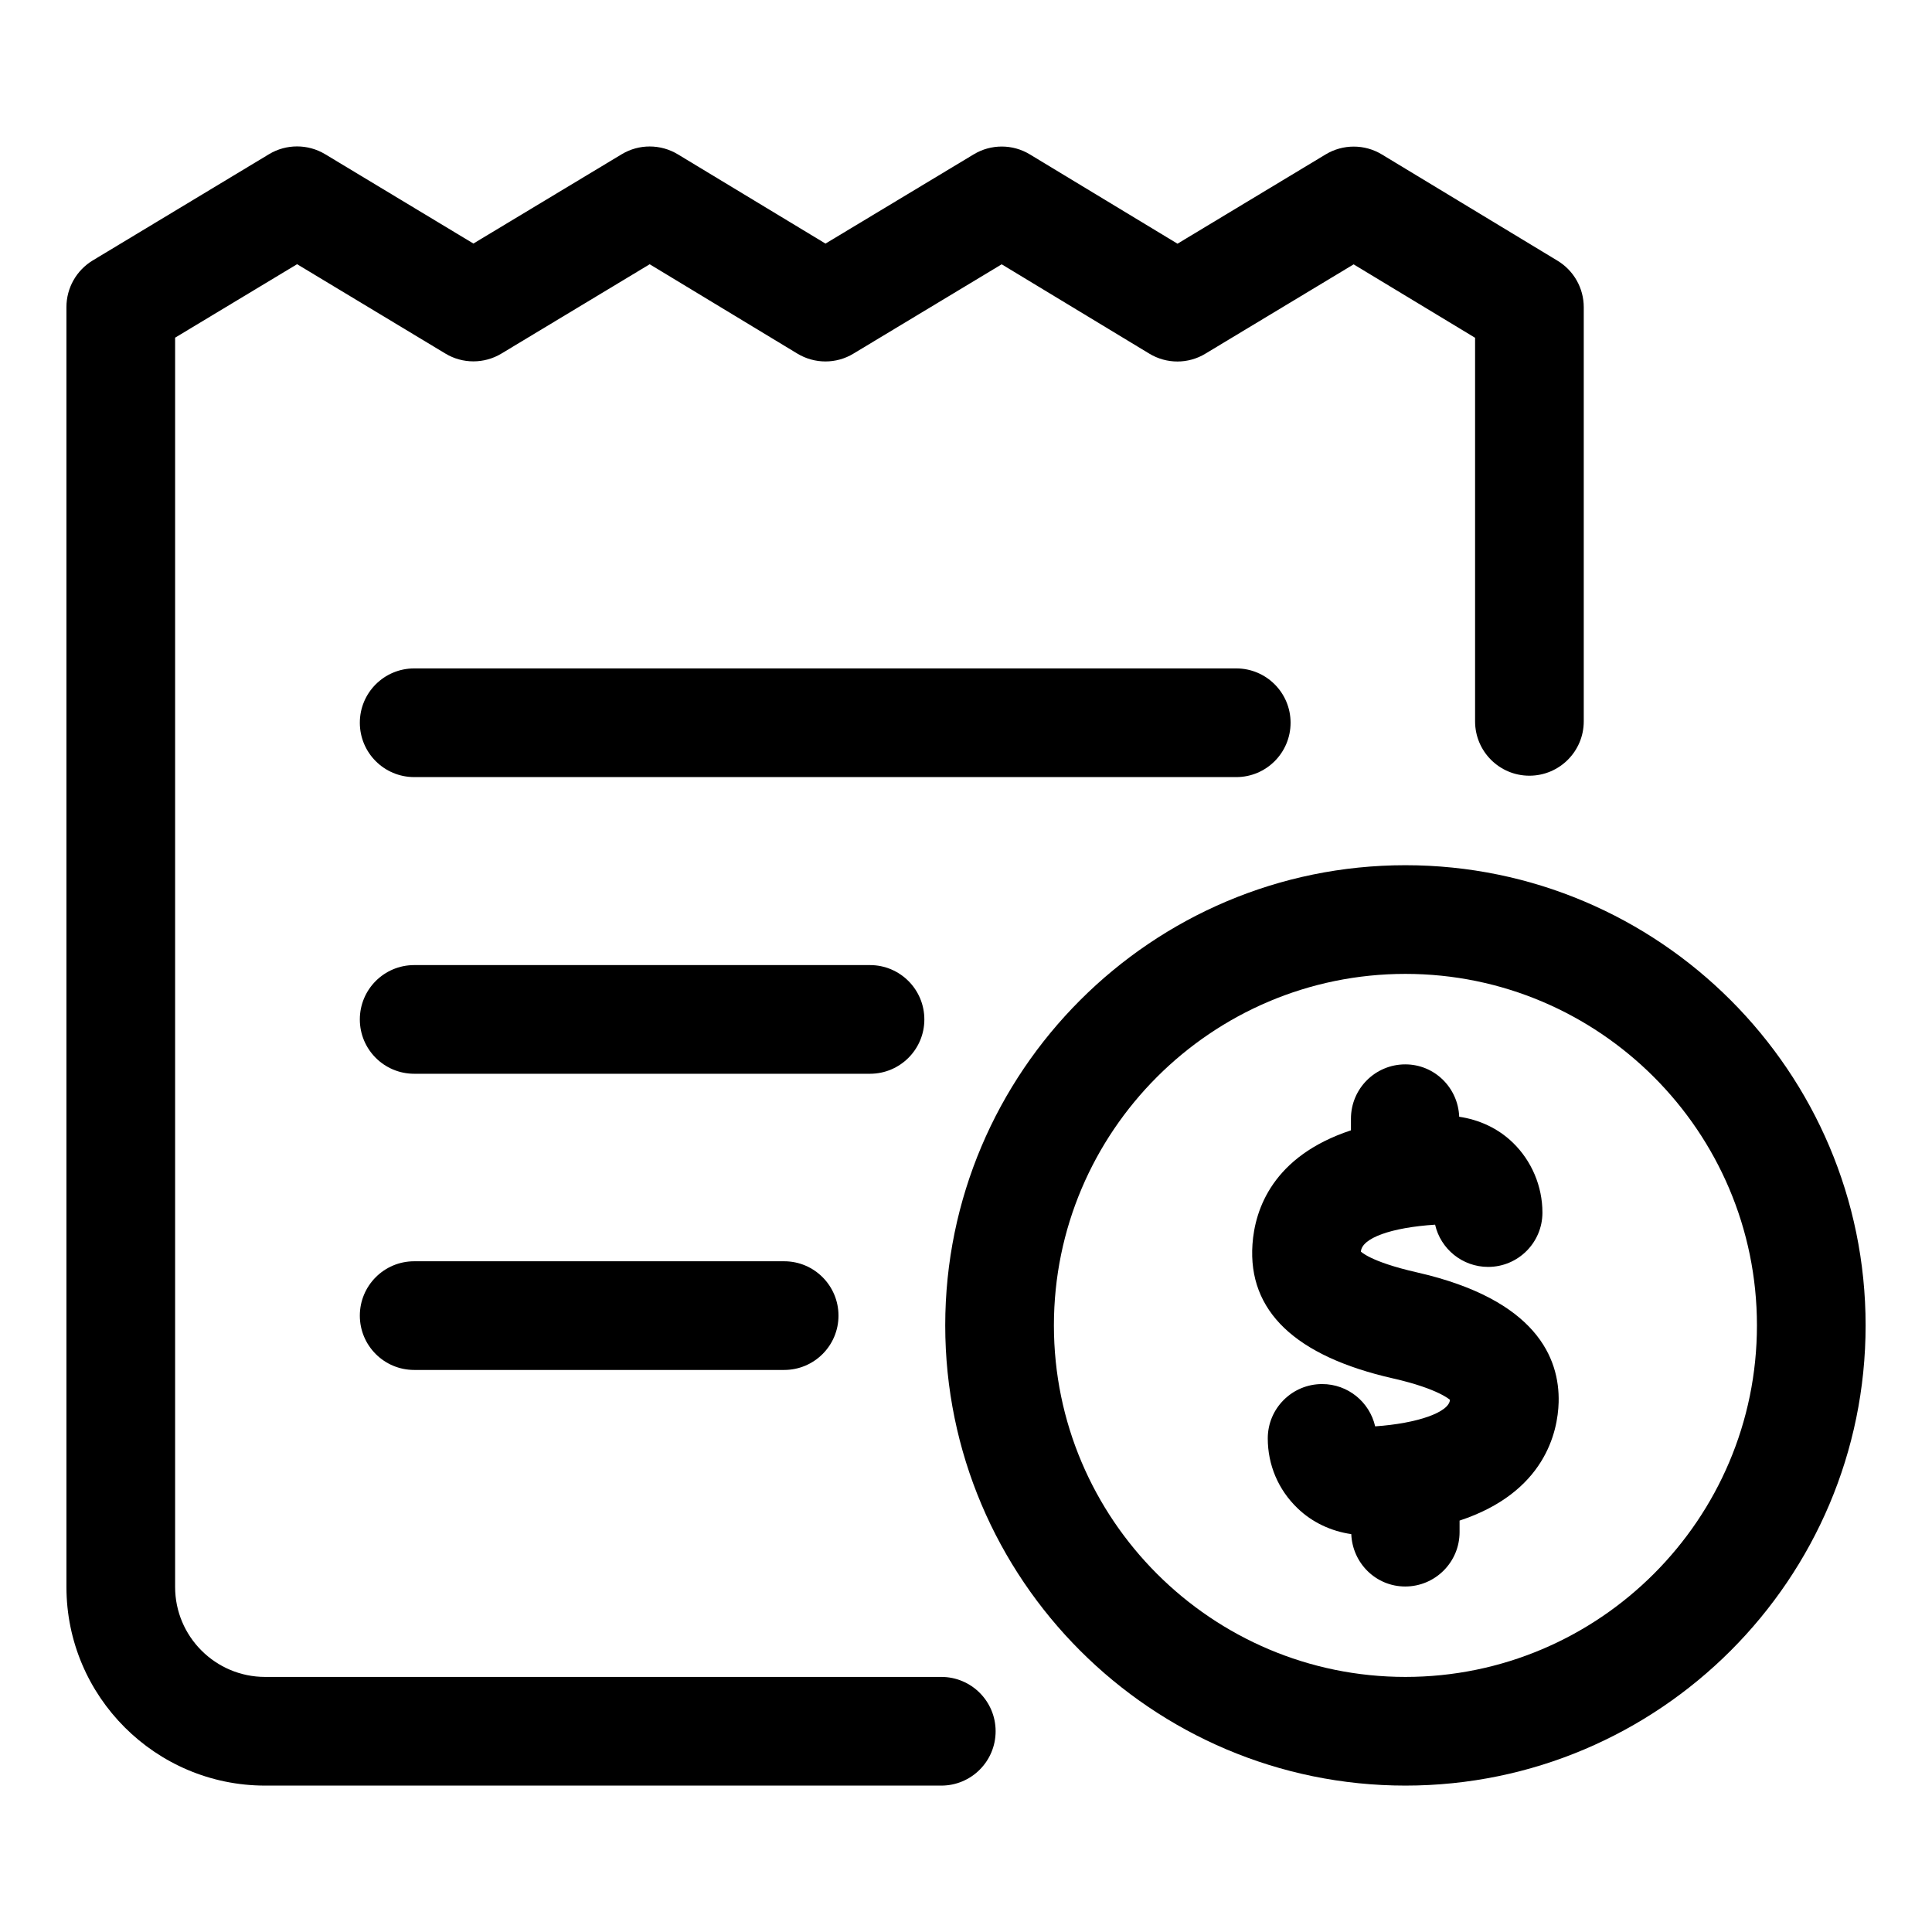 <svg width="36" height="36" viewBox="0 0 36 36" fill="none" xmlns="http://www.w3.org/2000/svg">
<path d="M17.54 31.247H4.94C4.015 31.247 3.263 30.495 3.263 29.571V6.292L5.536 4.923L8.299 6.588C8.619 6.782 9.023 6.782 9.344 6.588L12.106 4.924L14.856 6.588C15.179 6.784 15.583 6.784 15.903 6.589L18.665 4.925L21.415 6.589C21.737 6.785 22.141 6.785 22.461 6.59L25.223 4.926L27.486 6.294V13.441C27.486 14.001 27.939 14.454 28.498 14.454C29.057 14.454 29.511 14.001 29.511 13.441V5.724C29.511 5.37 29.325 5.041 29.022 4.858L25.749 2.878C25.428 2.683 25.024 2.683 24.702 2.877L21.941 4.541L19.19 2.877C18.869 2.682 18.465 2.682 18.144 2.876L15.382 4.539L12.631 2.876C12.309 2.681 11.905 2.681 11.585 2.874L8.821 4.538L6.058 2.873C5.737 2.68 5.333 2.68 5.013 2.873L1.728 4.853C1.424 5.037 1.238 5.366 1.238 5.721V29.571C1.238 31.611 2.899 33.272 4.94 33.272H17.54C18.099 33.272 18.552 32.819 18.552 32.259C18.552 31.7 18.099 31.247 17.54 31.247Z" fill="black"/>
<path d="M24.048 13.467C24.048 12.908 23.595 12.455 23.036 12.455H7.718C7.158 12.455 6.705 12.908 6.705 13.467C6.705 14.027 7.158 14.48 7.718 14.48H23.036C23.595 14.48 24.048 14.027 24.048 13.467Z" fill="black"/>
<path d="M17.224 18.996C17.224 18.436 16.77 17.983 16.211 17.983H7.718C7.158 17.983 6.705 18.436 6.705 18.996C6.705 19.555 7.158 20.008 7.718 20.008H16.211C16.77 20.008 17.224 19.555 17.224 18.996Z" fill="black"/>
<path d="M7.718 23.502C7.158 23.502 6.705 23.956 6.705 24.515C6.705 25.074 7.158 25.527 7.718 25.527H14.612C15.171 25.527 15.624 25.074 15.624 24.515C15.624 23.956 15.171 23.502 14.612 23.502H7.718Z" fill="black"/>
<path d="M26.407 23.71C25.505 23.505 25.355 23.312 25.358 23.323C25.375 23.069 25.923 22.873 26.741 22.82C26.843 23.27 27.247 23.607 27.729 23.607C28.288 23.607 28.741 23.154 28.741 22.595C28.741 22.105 28.54 21.63 28.188 21.29C27.911 21.022 27.561 20.864 27.19 20.809C27.169 20.268 26.731 19.833 26.185 19.833C25.626 19.833 25.173 20.286 25.173 20.845V21.062C23.715 21.544 23.383 22.535 23.338 23.185C23.252 24.429 24.134 25.271 25.958 25.685C26.828 25.883 27.022 26.094 27.018 26.082C27.005 26.316 26.409 26.524 25.624 26.578C25.521 26.127 25.119 25.79 24.636 25.79C24.077 25.79 23.623 26.243 23.623 26.802C23.623 27.297 23.819 27.759 24.176 28.102C24.45 28.368 24.805 28.532 25.179 28.586C25.201 29.127 25.638 29.562 26.184 29.562C26.743 29.562 27.197 29.108 27.197 28.549V28.334C28.786 27.81 29.028 26.682 29.043 26.129C29.064 25.305 28.625 24.216 26.407 23.71Z" fill="black"/>
<path d="M26.188 16.122C21.46 16.122 17.613 19.969 17.613 24.697C17.613 29.426 21.46 33.272 26.188 33.272C30.916 33.272 34.763 29.426 34.763 24.697C34.763 19.969 30.915 16.122 26.188 16.122ZM26.188 31.247C22.577 31.247 19.638 28.308 19.638 24.697C19.638 21.086 22.577 18.147 26.188 18.147C29.799 18.147 32.738 21.086 32.738 24.697C32.738 28.308 29.799 31.247 26.188 31.247Z" fill="black"/>
</svg>
